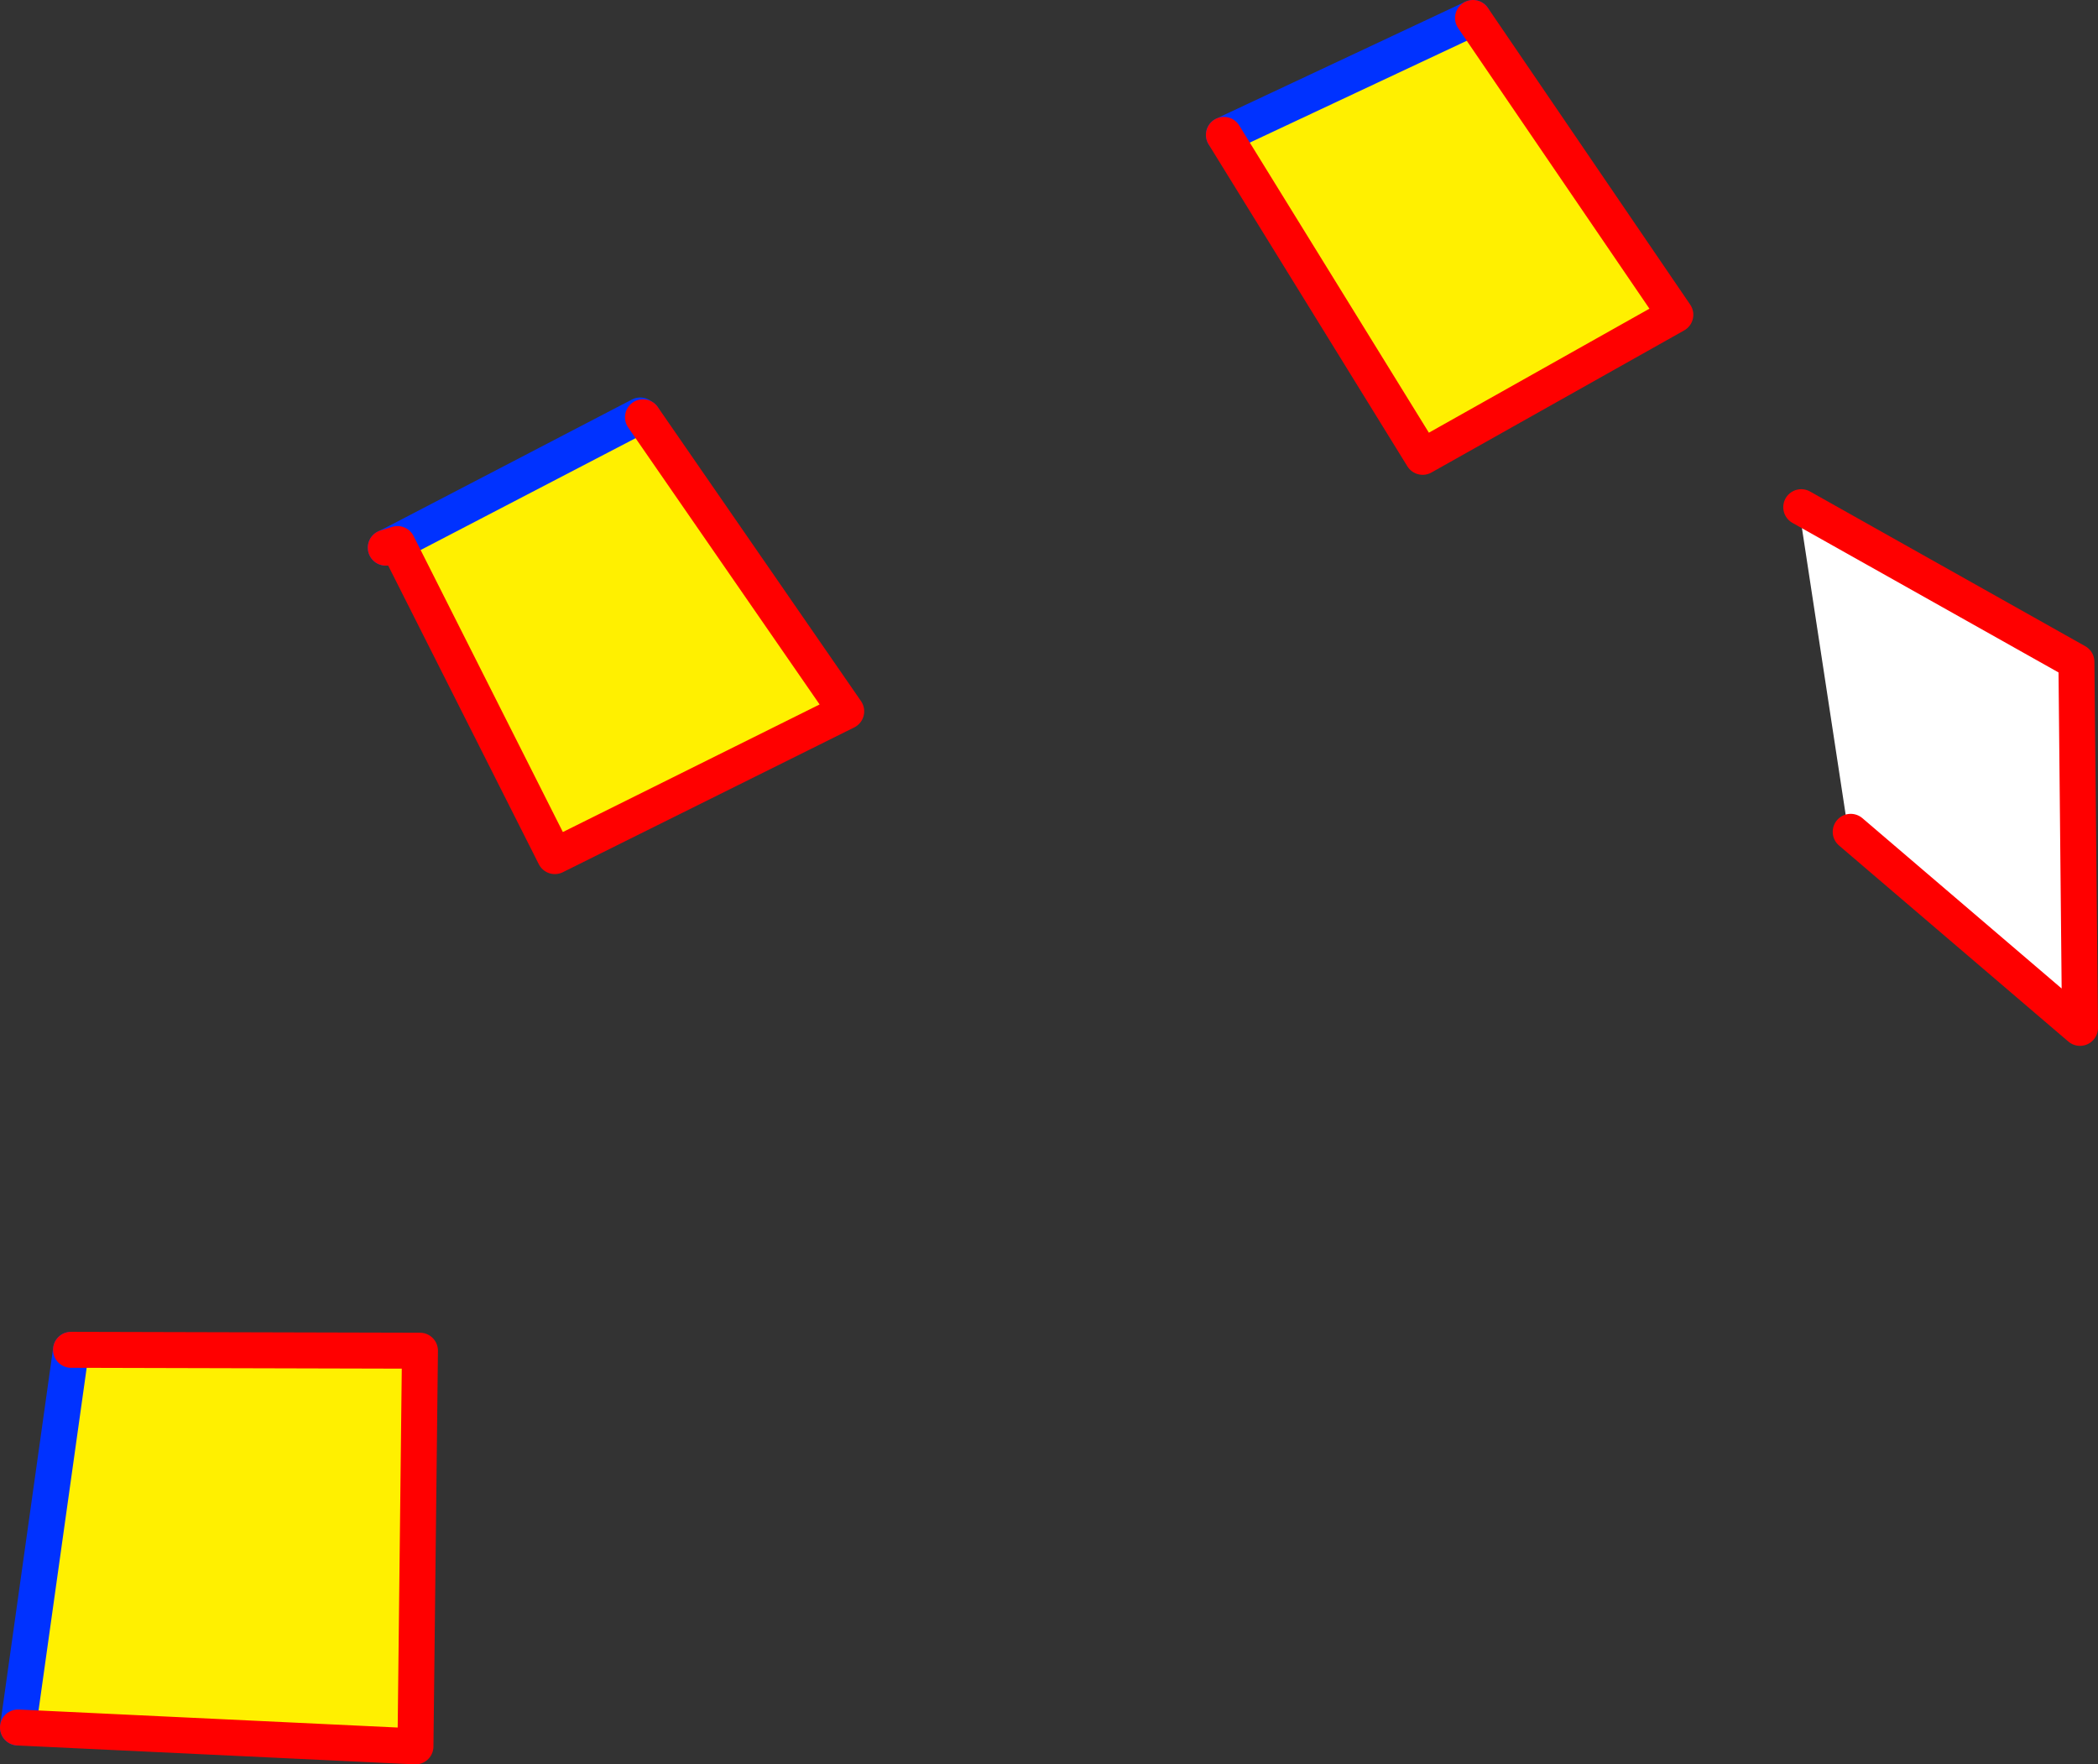 <?xml version="1.0" encoding="UTF-8" standalone="no"?>
<svg xmlns:xlink="http://www.w3.org/1999/xlink" height="98.1px" width="116.65px" xmlns="http://www.w3.org/2000/svg">
  <rect width="100%" height="100%" fill="#333333" stroke="none"/>
  <g transform="matrix(1.0, 0.0, 0.0, 1.0, -329.55, -120.1)">
    <path d="M351.6 150.25 L365.15 143.2 365.3 143.3 376.6 159.65 360.4 167.7 351.65 150.35 351.6 150.25 M333.5 195.15 L352.9 195.2 352.65 217.2 330.55 216.15 333.5 195.15 M411.45 121.1 L422.7 137.6 408.65 145.5 397.6 127.6 411.45 121.1" fill="#fff000" fill-rule="evenodd" stroke="none"/>
    <path d="M432.45 166.35 L432.3 166.25 429.6 148.55 429.7 148.3 445.0 156.9 445.2 177.25 432.45 166.35" fill="#ffffff" fill-rule="evenodd" stroke="none"/>
    <path d="M365.3 143.3 L365.15 143.2 351.6 150.25 351.0 150.55 M330.55 216.15 L333.5 195.15 M397.6 127.6 L411.45 121.1" fill="none" stroke="#0032ff" stroke-linecap="round" stroke-linejoin="round" stroke-width="2.0"/>
    <path d="M351.65 150.35 L360.4 167.7 376.6 159.65 365.3 143.3 M351.0 150.55 L351.65 150.35 M333.5 195.15 L352.9 195.2 352.65 217.2 330.55 216.15 M411.45 121.1 L422.7 137.6 408.65 145.5 397.6 127.6 M429.7 148.3 L445.0 156.9 445.2 177.25 432.45 166.35" fill="none" stroke="#ff0000" stroke-linecap="round" stroke-linejoin="round" stroke-width="2.0"/>
  </g>
</svg>
